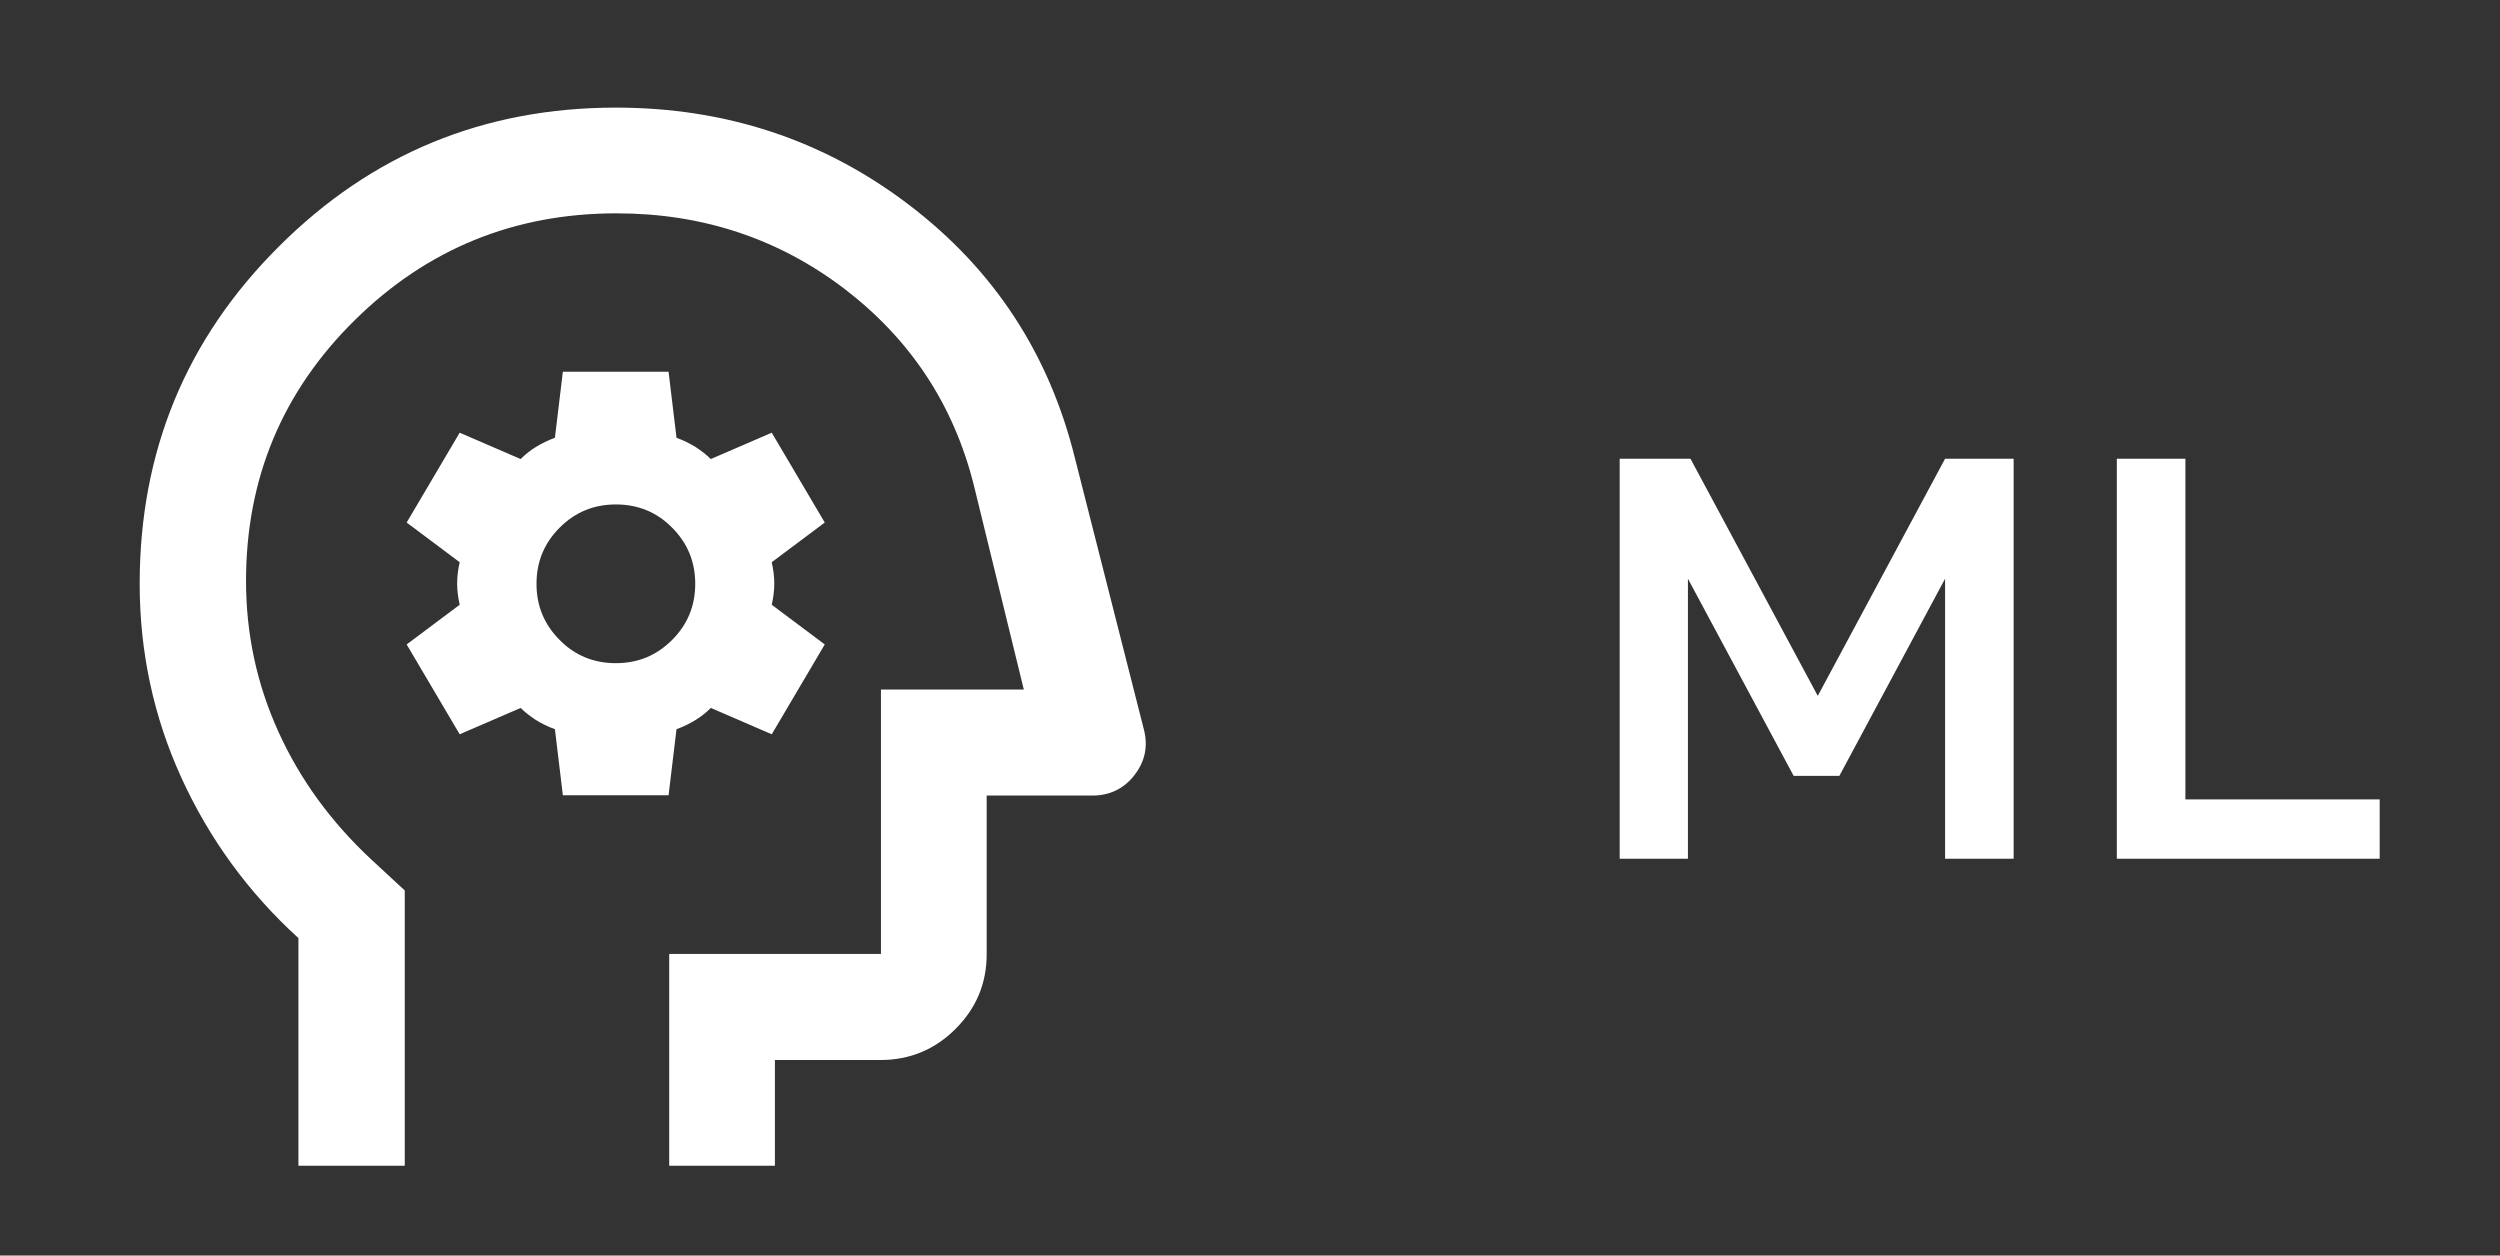 <?xml version="1.0" encoding="UTF-8"?> <svg xmlns="http://www.w3.org/2000/svg" xmlns:xlink="http://www.w3.org/1999/xlink" id="Layer_1" viewBox="0 0 78.75 39.55"><rect x="0" y="0" width="78.75" height="39.55" fill="#333333" stroke="none"/><defs><style>.cls-1{mask:url(#mask);}.cls-2{fill:#d9d9d9;}.cls-3{fill:#fff;}</style><mask id="mask" x="-.6" y=".05" width="40" height="40" maskUnits="userSpaceOnUse"><g id="mask0_322_869"><rect class="cls-2" x="-.6" y=".05" width="40" height="40"></rect></g></mask></defs><g class="cls-1"><path class="cls-3" d="M9.4,36.72v-7.17c-1.58-1.44-2.81-3.13-3.69-5.06-.88-1.93-1.31-3.97-1.31-6.1,0-4.17,1.46-7.71,4.38-10.62,2.92-2.92,6.46-4.38,10.62-4.38,3.47,0,6.55,1.02,9.23,3.06,2.68,2.04,4.42,4.7,5.23,7.98l2.17,8.54c.14.53.04,1.01-.29,1.44-.33.43-.78.65-1.33.65h-3.33v5c0,.92-.33,1.7-.98,2.35-.65.65-1.44.98-2.36.98h-3.33v3.33h-3.33v-6.67h6.67v-8.33h4.5l-1.58-6.46c-.64-2.53-2-4.58-4.08-6.17-2.08-1.58-4.47-2.37-7.17-2.37-3.22,0-5.97,1.12-8.25,3.37s-3.42,4.99-3.42,8.21c0,1.67.34,3.25,1.02,4.75.68,1.5,1.65,2.83,2.9,4l1.08,1v8.67h-3.33ZM17.73,25.05h3.33l.25-2.08c.22-.08.42-.18.6-.29.18-.11.34-.24.48-.38l1.92.83,1.67-2.83-1.67-1.25c.05-.22.08-.44.08-.67s-.03-.44-.08-.67l1.67-1.25-1.67-2.83-1.92.83c-.14-.14-.3-.26-.48-.38-.18-.11-.38-.21-.6-.29l-.25-2.08h-3.33l-.25,2.08c-.22.08-.42.18-.6.29-.18.11-.34.24-.48.38l-1.92-.83-1.67,2.83,1.67,1.25c-.05.22-.08.44-.08.67s.03.44.08.67l-1.67,1.25,1.67,2.83,1.92-.83c.14.14.3.26.48.38.18.11.38.21.6.29l.25,2.08ZM19.4,20.89c-.69,0-1.29-.24-1.77-.73-.49-.49-.73-1.08-.73-1.77s.24-1.28.73-1.77c.49-.49,1.08-.73,1.77-.73s1.29.24,1.77.73c.49.49.73,1.08.73,1.77s-.24,1.28-.73,1.77c-.49.49-1.08.73-1.77.73Z"></path></g><path class="cls-3" d="M51.02,27.05v-12.6h2.23l4.01,7.47,4.01-7.47h2.16v12.6h-2.16v-8.82l-3.33,6.21h-1.44l-3.33-6.21v8.82h-2.16ZM66.68,27.05v-12.6h2.16v10.73h6.12v1.87h-8.28Z"></path></svg> 